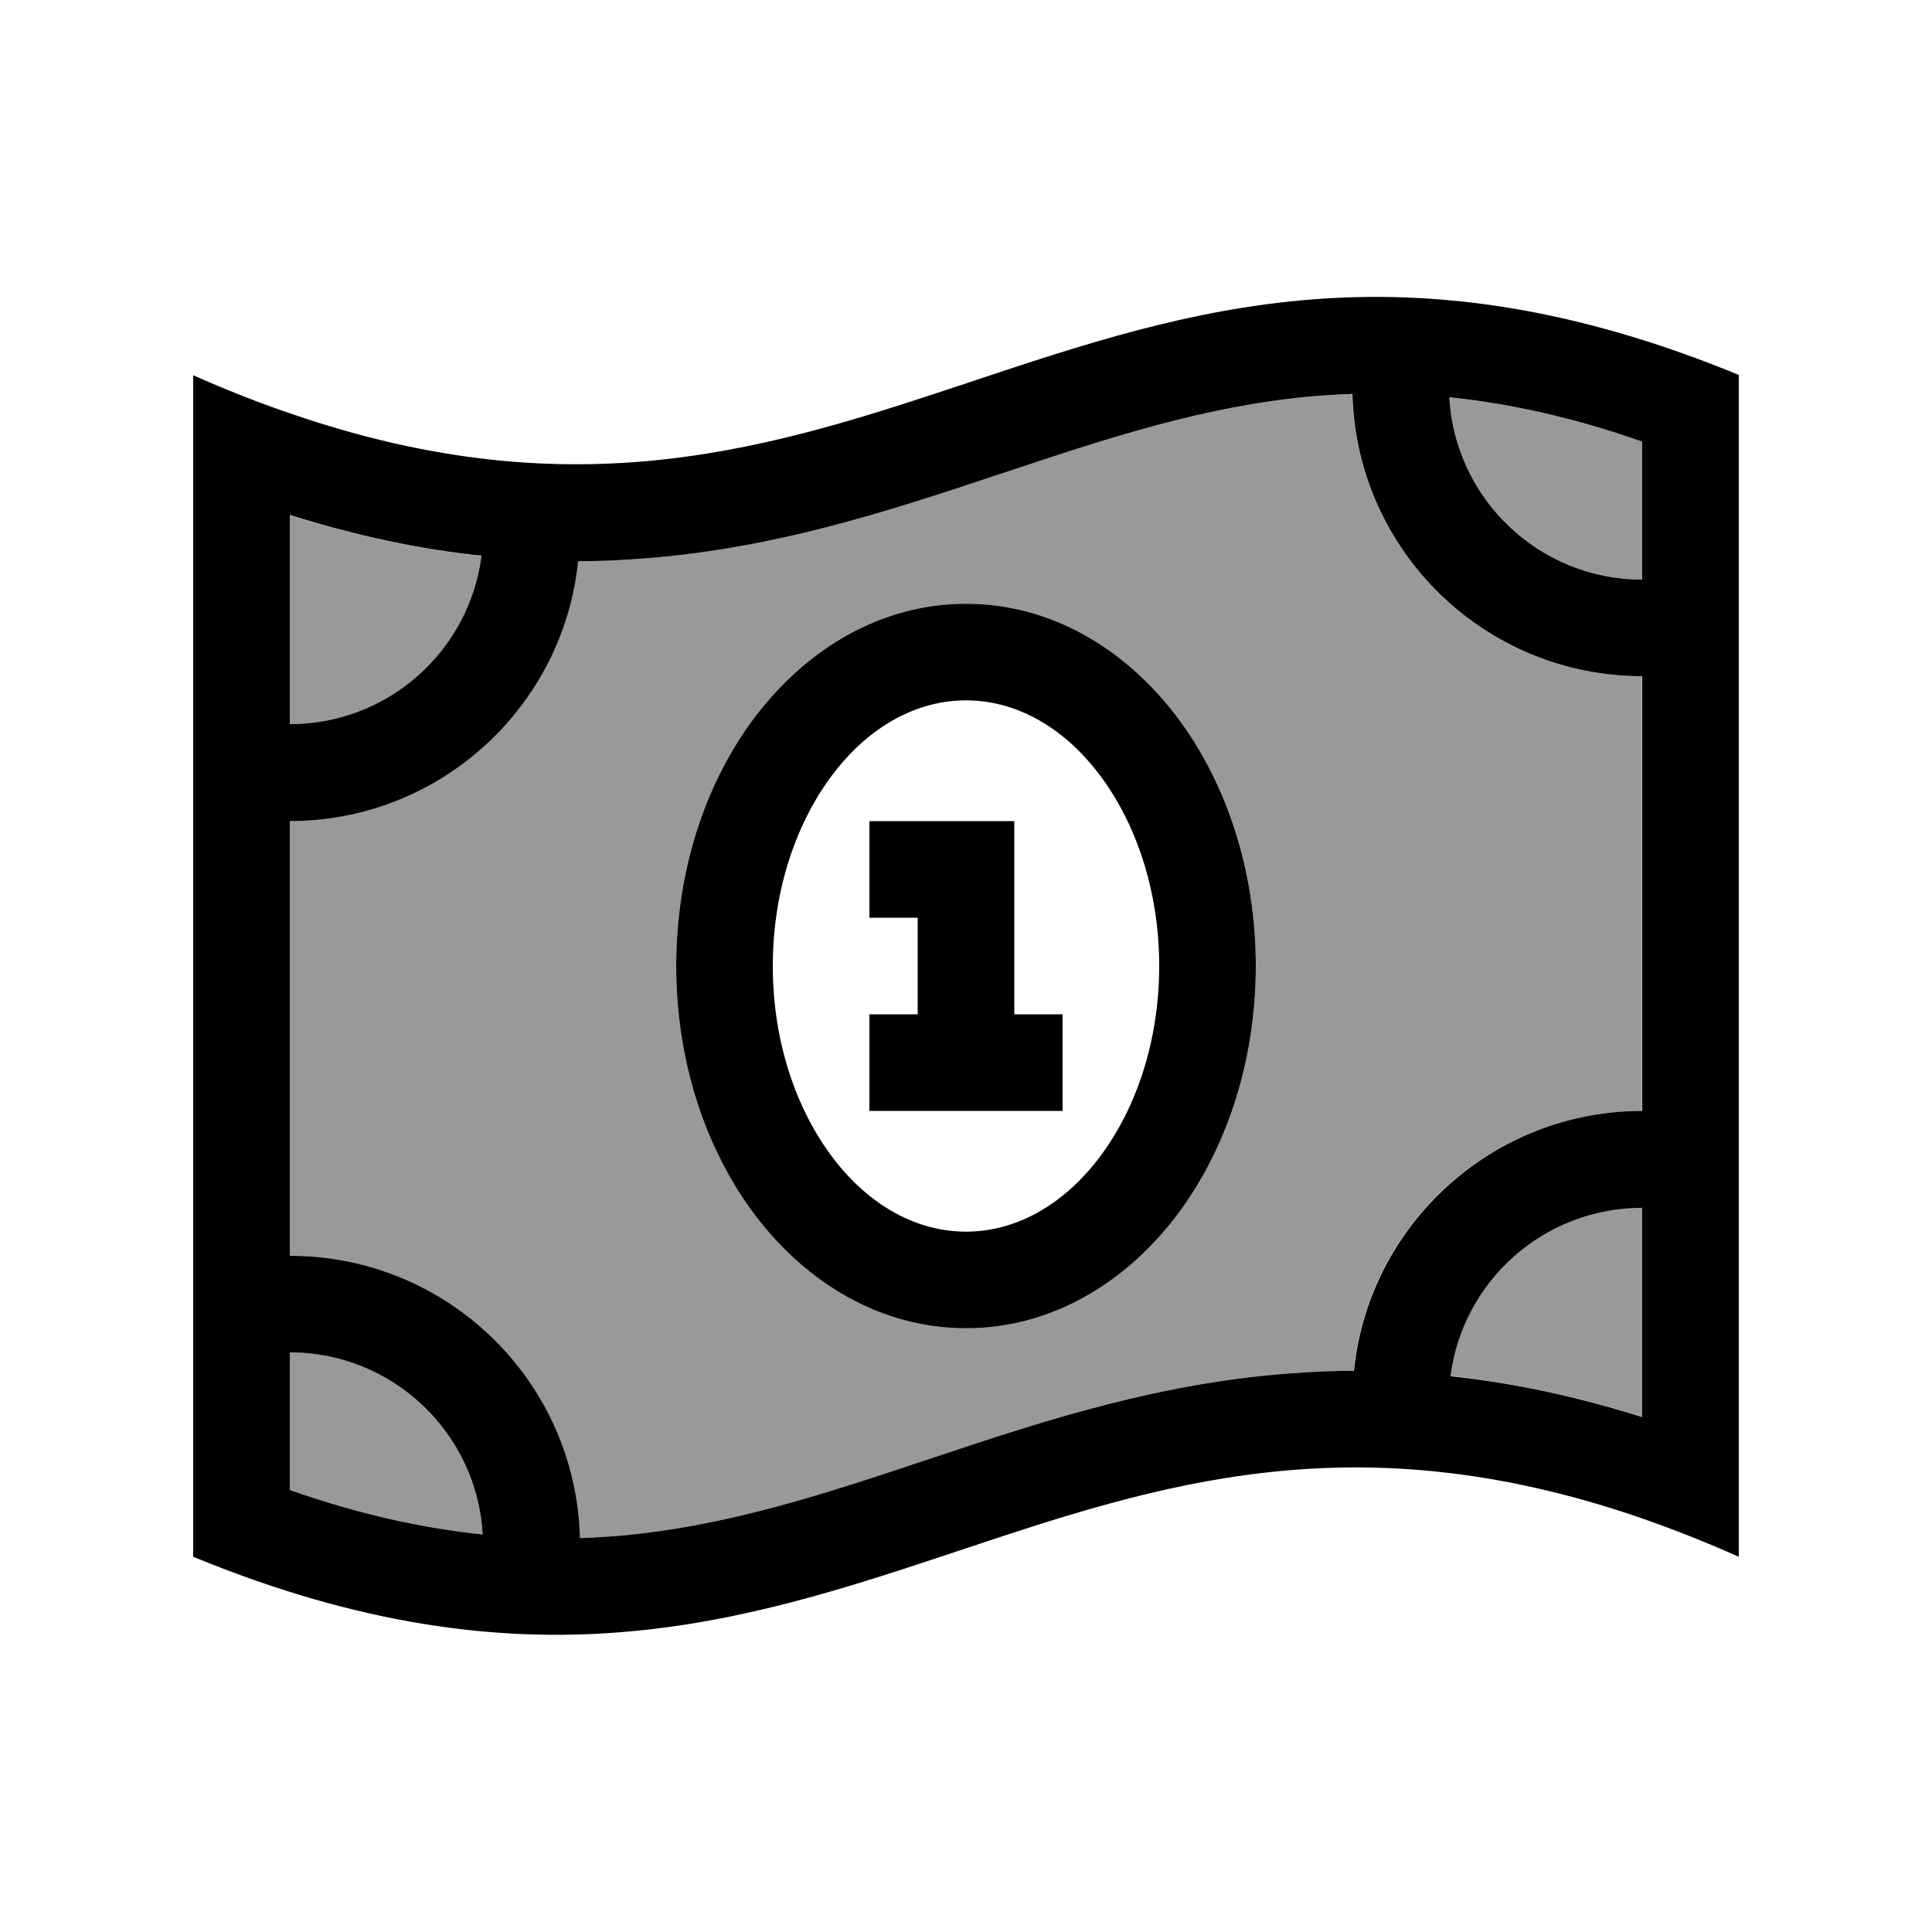 <svg xmlns="http://www.w3.org/2000/svg" viewBox="0 0 640 640"><!--! Font Awesome Pro 7.1.0 by @fontawesome - https://fontawesome.com License - https://fontawesome.com/license (Commercial License) Copyright 2025 Fonticons, Inc. --><path opacity=".4" fill="currentColor" d="M96 170.6L96 240C128.6 240 155.5 215.7 159.5 184.2C139.4 182 118.4 177.7 96 170.7zM96 272L96 416C148.2 416 190.6 457.6 192 509.5C196.2 509.4 200.3 509.1 204.3 508.8C240.6 505.7 272.7 495 308.9 482.9L309.8 482.6C345.5 470.7 385.2 457.5 430.9 454.7C436.7 454.3 442.5 454.2 448.4 454.1C453.3 405.7 494.2 368 543.9 368L543.9 224C491.7 224 449.3 182.4 447.9 130.5C443.7 130.6 439.6 130.9 435.6 131.2C399.3 134.3 367.2 145 331 157.1L330 157.4C294.3 169.3 254.6 182.5 208.9 185.3C203.1 185.7 197.3 185.8 191.4 185.9C186.5 234.3 145.6 272 95.9 272zM96 448L96 493.7C119.4 501.8 140.5 506.3 159.9 508.3C158 474.7 130.1 448 96 448zM224 320C224 288.1 233.9 258.6 250.7 236.7C267.5 214.8 291.9 200 320 200C348.1 200 372.4 214.8 389.3 236.7C406.1 258.6 416 288.1 416 320C416 351.9 406.1 381.4 389.3 403.3C372.4 425.2 348.1 440 320 440C291.9 440 267.6 425.2 250.7 403.3C233.9 381.4 224 351.9 224 320zM480.1 131.6C482 165.3 509.9 192 544 192L544 146.3C520.6 138.2 499.5 133.6 480.1 131.6zM480.5 455.8C500.6 458 521.6 462.3 544 469.3L544 399.9C511.4 399.9 484.5 424.2 480.5 455.7z"/><path fill="currentColor" d="M96 493.7L96 448C130.1 448 158 474.7 159.9 508.3C140.5 506.3 119.4 501.8 96 493.6zM96 416L96 272C145.7 272 186.6 234.2 191.5 185.9C197.4 185.9 203.2 185.7 209 185.3C254.7 182.5 294.4 169.3 330.1 157.4L331.1 157.1C367.3 145 399.5 134.3 435.7 131.2C439.7 130.9 443.9 130.6 448 130.5C449.3 182.4 491.8 224 544 224L544 368C494.3 368 453.4 405.8 448.5 454.1C442.6 454.1 436.8 454.3 431 454.7C385.3 457.5 345.6 470.7 309.9 482.6L309 482.9L309 482.9C272.8 495 240.6 505.7 204.4 508.8C200.4 509.1 196.2 509.4 192.1 509.5C190.8 457.6 148.3 416 96.1 416zM544 400L544 469.4C521.7 462.4 500.6 458 480.5 455.9C484.5 424.4 511.4 400.1 544 400.1zM480.1 131.6C499.5 133.6 520.6 138.1 544 146.3L544 192C509.9 192 482 165.3 480.1 131.6zM96 240L96 170.6C118.3 177.6 139.4 182 159.5 184.1C155.5 215.6 128.6 239.9 96 239.9zM96 136.9C85.7 133.4 75 129.2 64 124.3L64 515.7C174.8 561.3 246.4 537.4 317.6 513.7C383.3 491.8 448.6 470 544 503C554.3 506.6 565 510.8 576 515.7L576 124.2C465.2 78.6 393.6 102.5 322.4 126.2C256.7 148.1 191.4 169.9 96 136.9zM288 272L288 304L304 304L304 336L288 336L288 368L352 368L352 336L336 336L336 272L288 272zM256 320C256 294.5 264 272 276.1 256.2C288.2 240.4 303.9 232 320 232C336.1 232 351.8 240.4 363.9 256.2C376 272 384 294.5 384 320C384 345.5 376 368 363.9 383.8C351.8 399.6 336.1 408 320 408C303.9 408 288.2 399.6 276.1 383.8C264 368 256 345.5 256 320zM320 200C291.9 200 267.6 214.8 250.7 236.7C233.9 258.5 224 288.1 224 320C224 351.9 233.9 381.4 250.7 403.3C267.6 425.2 291.9 440 320 440C348.1 440 372.4 425.2 389.3 403.3C406.1 381.4 416 351.9 416 320C416 288.1 406.1 258.6 389.3 236.7C372.4 214.8 348.1 200 320 200z"/></svg>